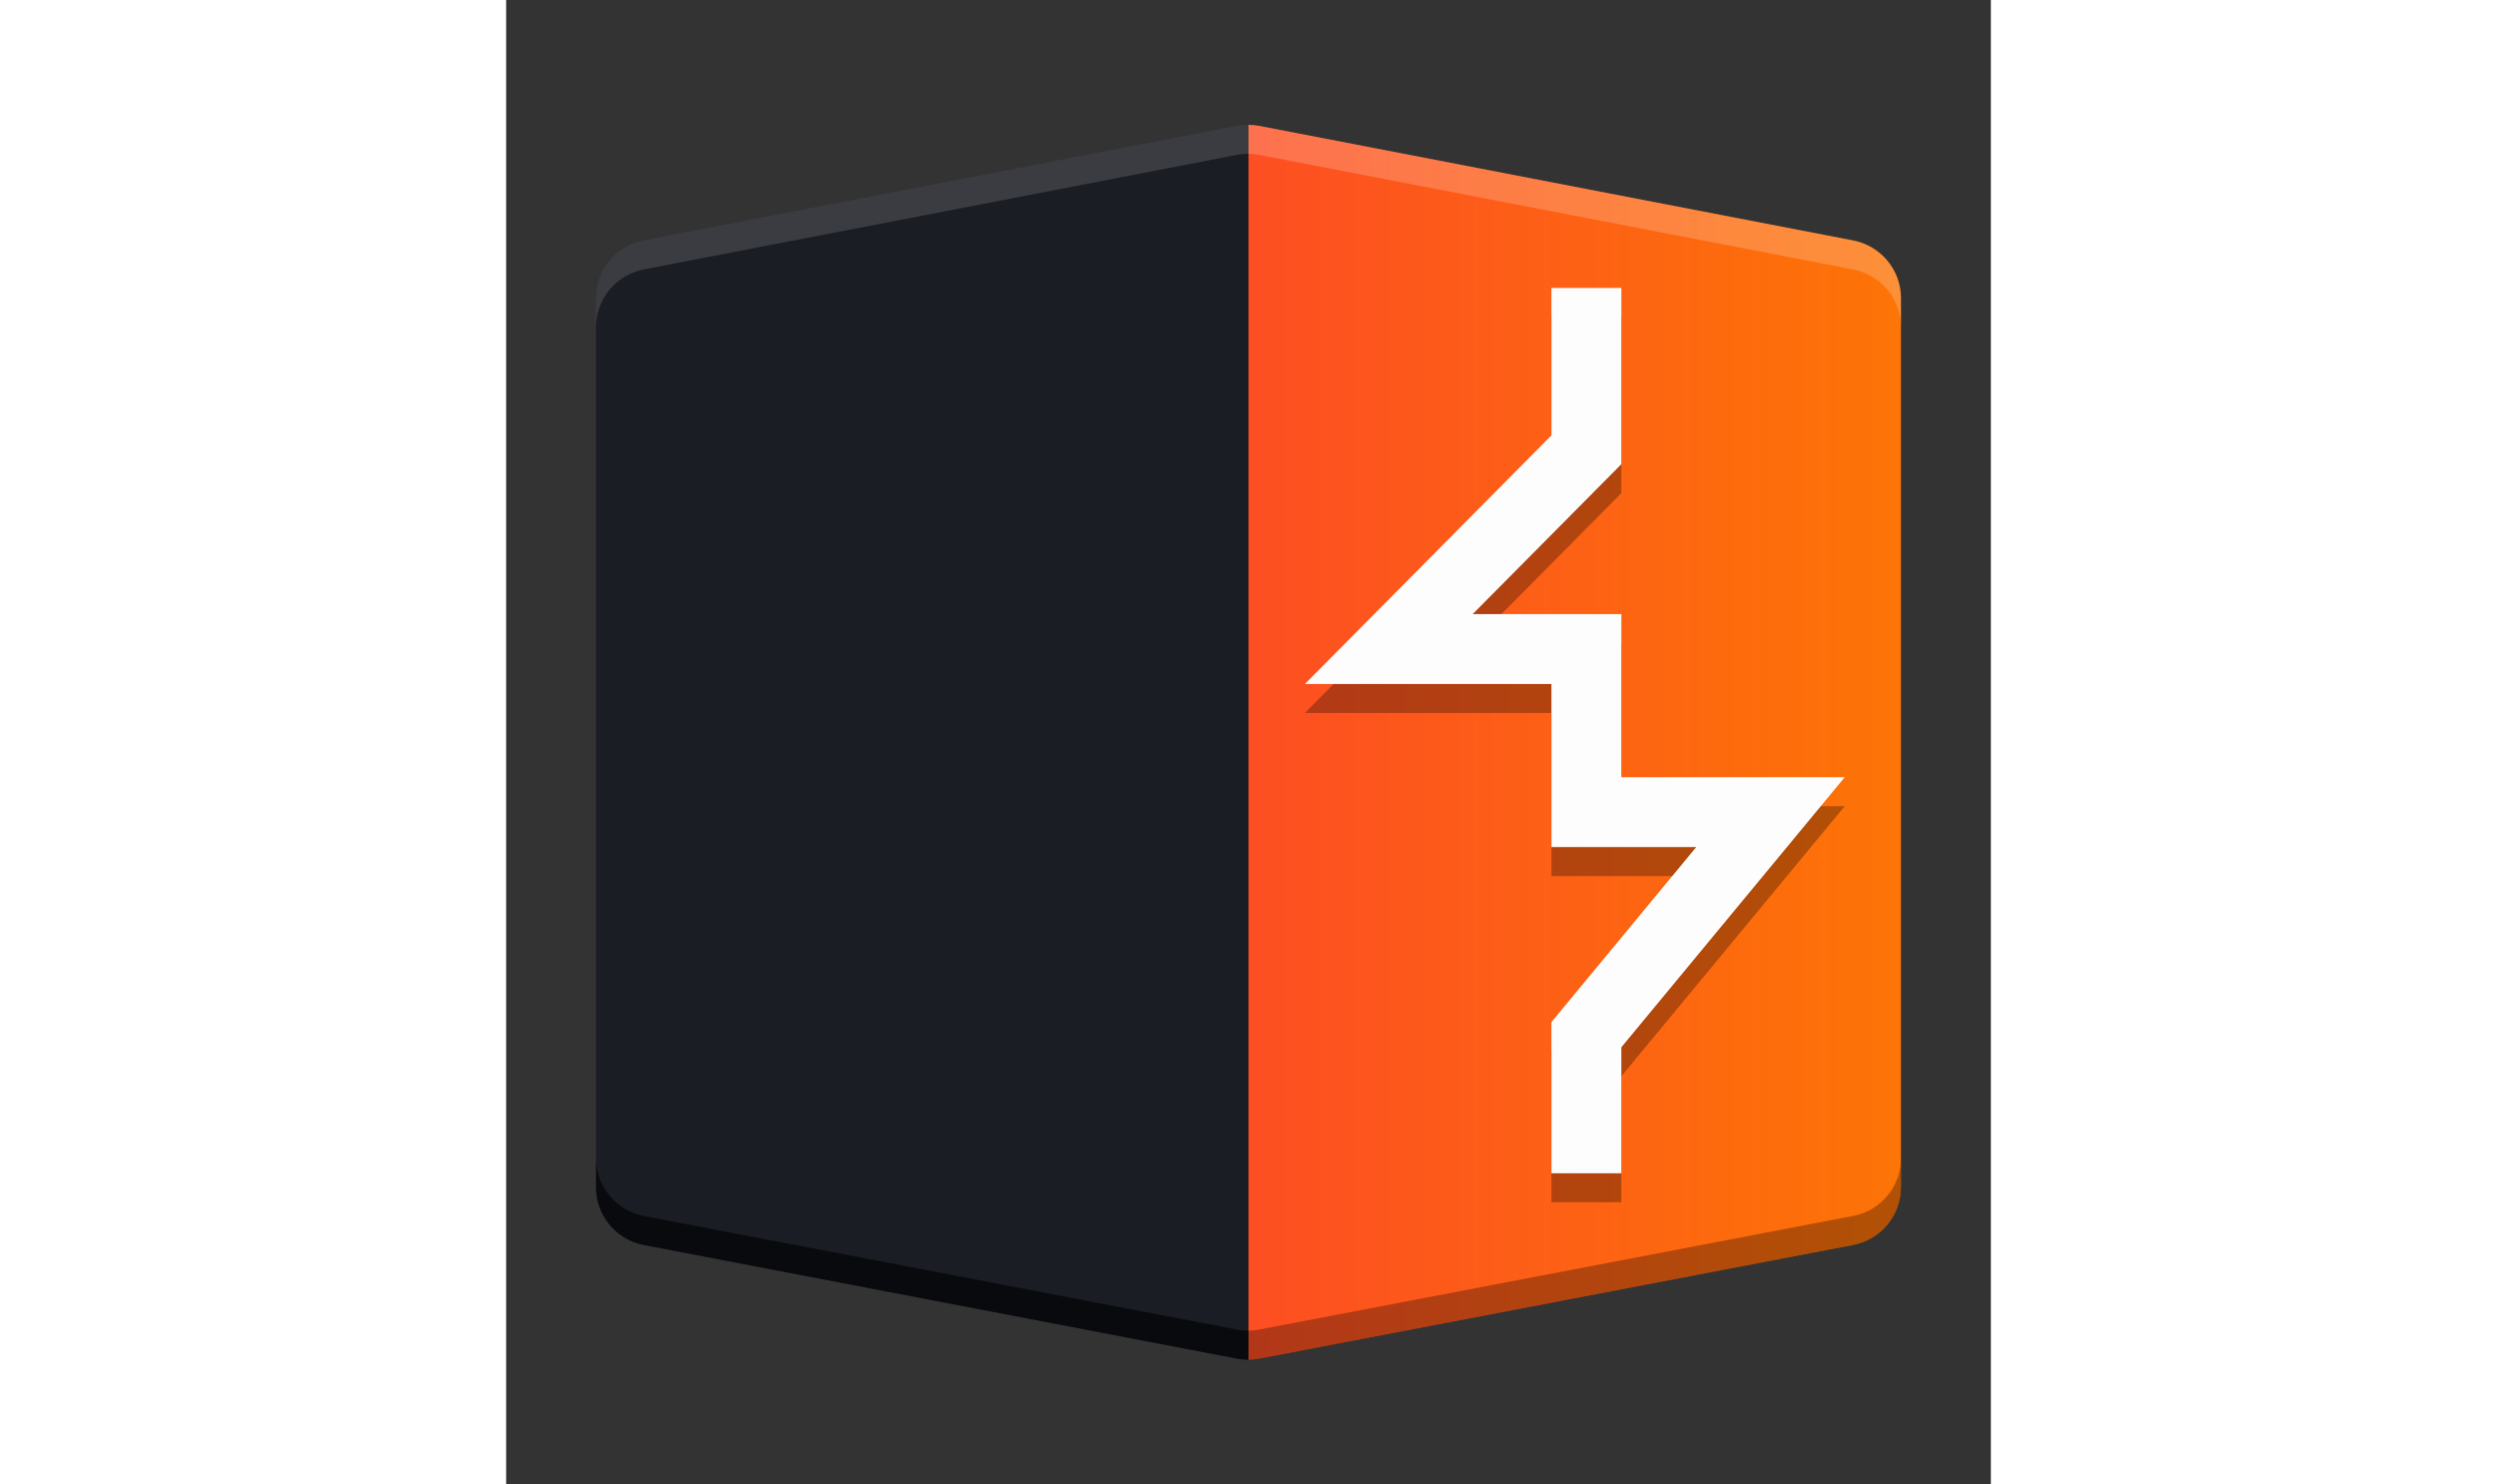 <svg version="1" width="37" height="22" viewBox="0 0 512 512" xmlns="http://www.w3.org/2000/svg" xmlns:xlink="http://www.w3.org/1999/xlink"><rect x="0" y="0" width="512" height="512" fill="#333333" stroke="none"/><defs><clipPath><path d="m111 119h177v23h-177z"/></clipPath><clipPath><path d="m177 130h45v89h-45z"/></clipPath><clipPath><path d="m111 207h177v89h-177z"/></clipPath><clipPath id="b"><rect width="384" height="384"/></clipPath><g clip-path="url(#b)"></g><linearGradient id="a" x1="106.02" x2="532.94" y1="267.81" y2="267.81" gradientUnits="userSpaceOnUse"><stop stop-color="#fd3535" offset="0"/><stop stop-color="#fd7d00" offset="1"/></linearGradient></defs><path d="m256 43.076v425.87c1.247-8e-3 2.49-0.137 3.713-0.372l204.7-39.161c9.631-1.838 16.591-10.195 16.589-19.92v-306.66c5e-3 -9.711-6.932-18.063-16.545-19.92l-204.7-39.49c-1.239-0.231-2.497-0.349-3.757-0.35z" fill="url(#a)" stroke-width="8.036"/><path d="m372.52 109.3v55.827l-68.143 68.727h68.143v56.25h63.482l-63.482 76.762v47.792" fill="none" opacity=".3" stroke="#000" stroke-width="24.107"/><path d="m372.52 99.304v55.827l-68.143 68.727h68.143v56.25h63.482l-63.482 76.762v47.792" fill="none" stroke="#fdfdfd" stroke-width="24.107"/><g stroke-width="8.036"><path d="m255.67 43.054a20.457 20.283 0 0 0-3.735 0.372l-204.39 39.49a20.457 20.283 0 0 0-16.545 19.92v306.66a20.457 20.283 0 0 0 16.589 19.92l204.37 39.161a20.457 20.283 0 0 0 4.043 0.372v-425.87a20.457 20.283 0 0 0-0.33-0.022z" fill="#272a34"/><path d="m31 399.49v10a20.457 20.283 0 0 0 16.59 19.918l204.36 39.158a20.457 20.283 0 0 0 4.049 0.375c1.247-8e-3 2.479-0.139 3.703-0.375l204.71-39.16c9.631-1.838 16.591-10.192 16.59-19.916v-10c0.001 9.725-6.959 18.078-16.59 19.916l-204.71 39.16c-1.224 0.236-2.457 0.369-3.703 0.377a20.457 20.283 0 0 1-4.049-0.377l-204.36-39.16a20.457 20.283 0 0 1-16.59-19.916z" opacity=".3"/><path d="m255.67 43.053a20.457 20.283 0 0 0-3.734 0.377l-204.39 39.488a20.457 20.283 0 0 0-16.543 19.916v10a20.457 20.283 0 0 1 16.543-19.916l204.39-39.488a20.457 20.283 0 0 1 3.734-0.377 20.457 20.283 0 0 1 0.33 0.016c1.261 0.002 2.513 0.13 3.752 0.361l204.71 39.488c9.613 1.857 16.548 10.205 16.543 19.916v-10c5e-3 -9.711-6.93-18.059-16.543-19.916l-204.71-39.488c-1.239-0.231-2.491-0.36-3.752-0.361a20.457 20.283 0 0 0-0.33-0.016z" fill="#fff" opacity=".2"/><path d="m255.67 43.054a20.457 20.283 0 0 0-3.735 0.372l-204.39 39.49a20.457 20.283 0 0 0-16.545 19.92v306.66a20.457 20.283 0 0 0 16.589 19.92l204.37 39.161a20.457 20.283 0 0 0 4.043 0.372v-425.87a20.457 20.283 0 0 0-0.33-0.022z" opacity=".3"/><path d="m31 399.53v9.963a20.457 20.283 0 0 0 16.59 19.918l204.36 39.158a20.457 20.283 0 0 0 4.049 0.375c6.5e-4 -1e-5 0.001 0 0.002 0v-9.998h-0.002a20.457 20.283 0 0 1-4.049-0.377l-204.36-39.16a20.457 20.283 0 0 1-16.59-19.879z" opacity=".5"/></g></svg>
